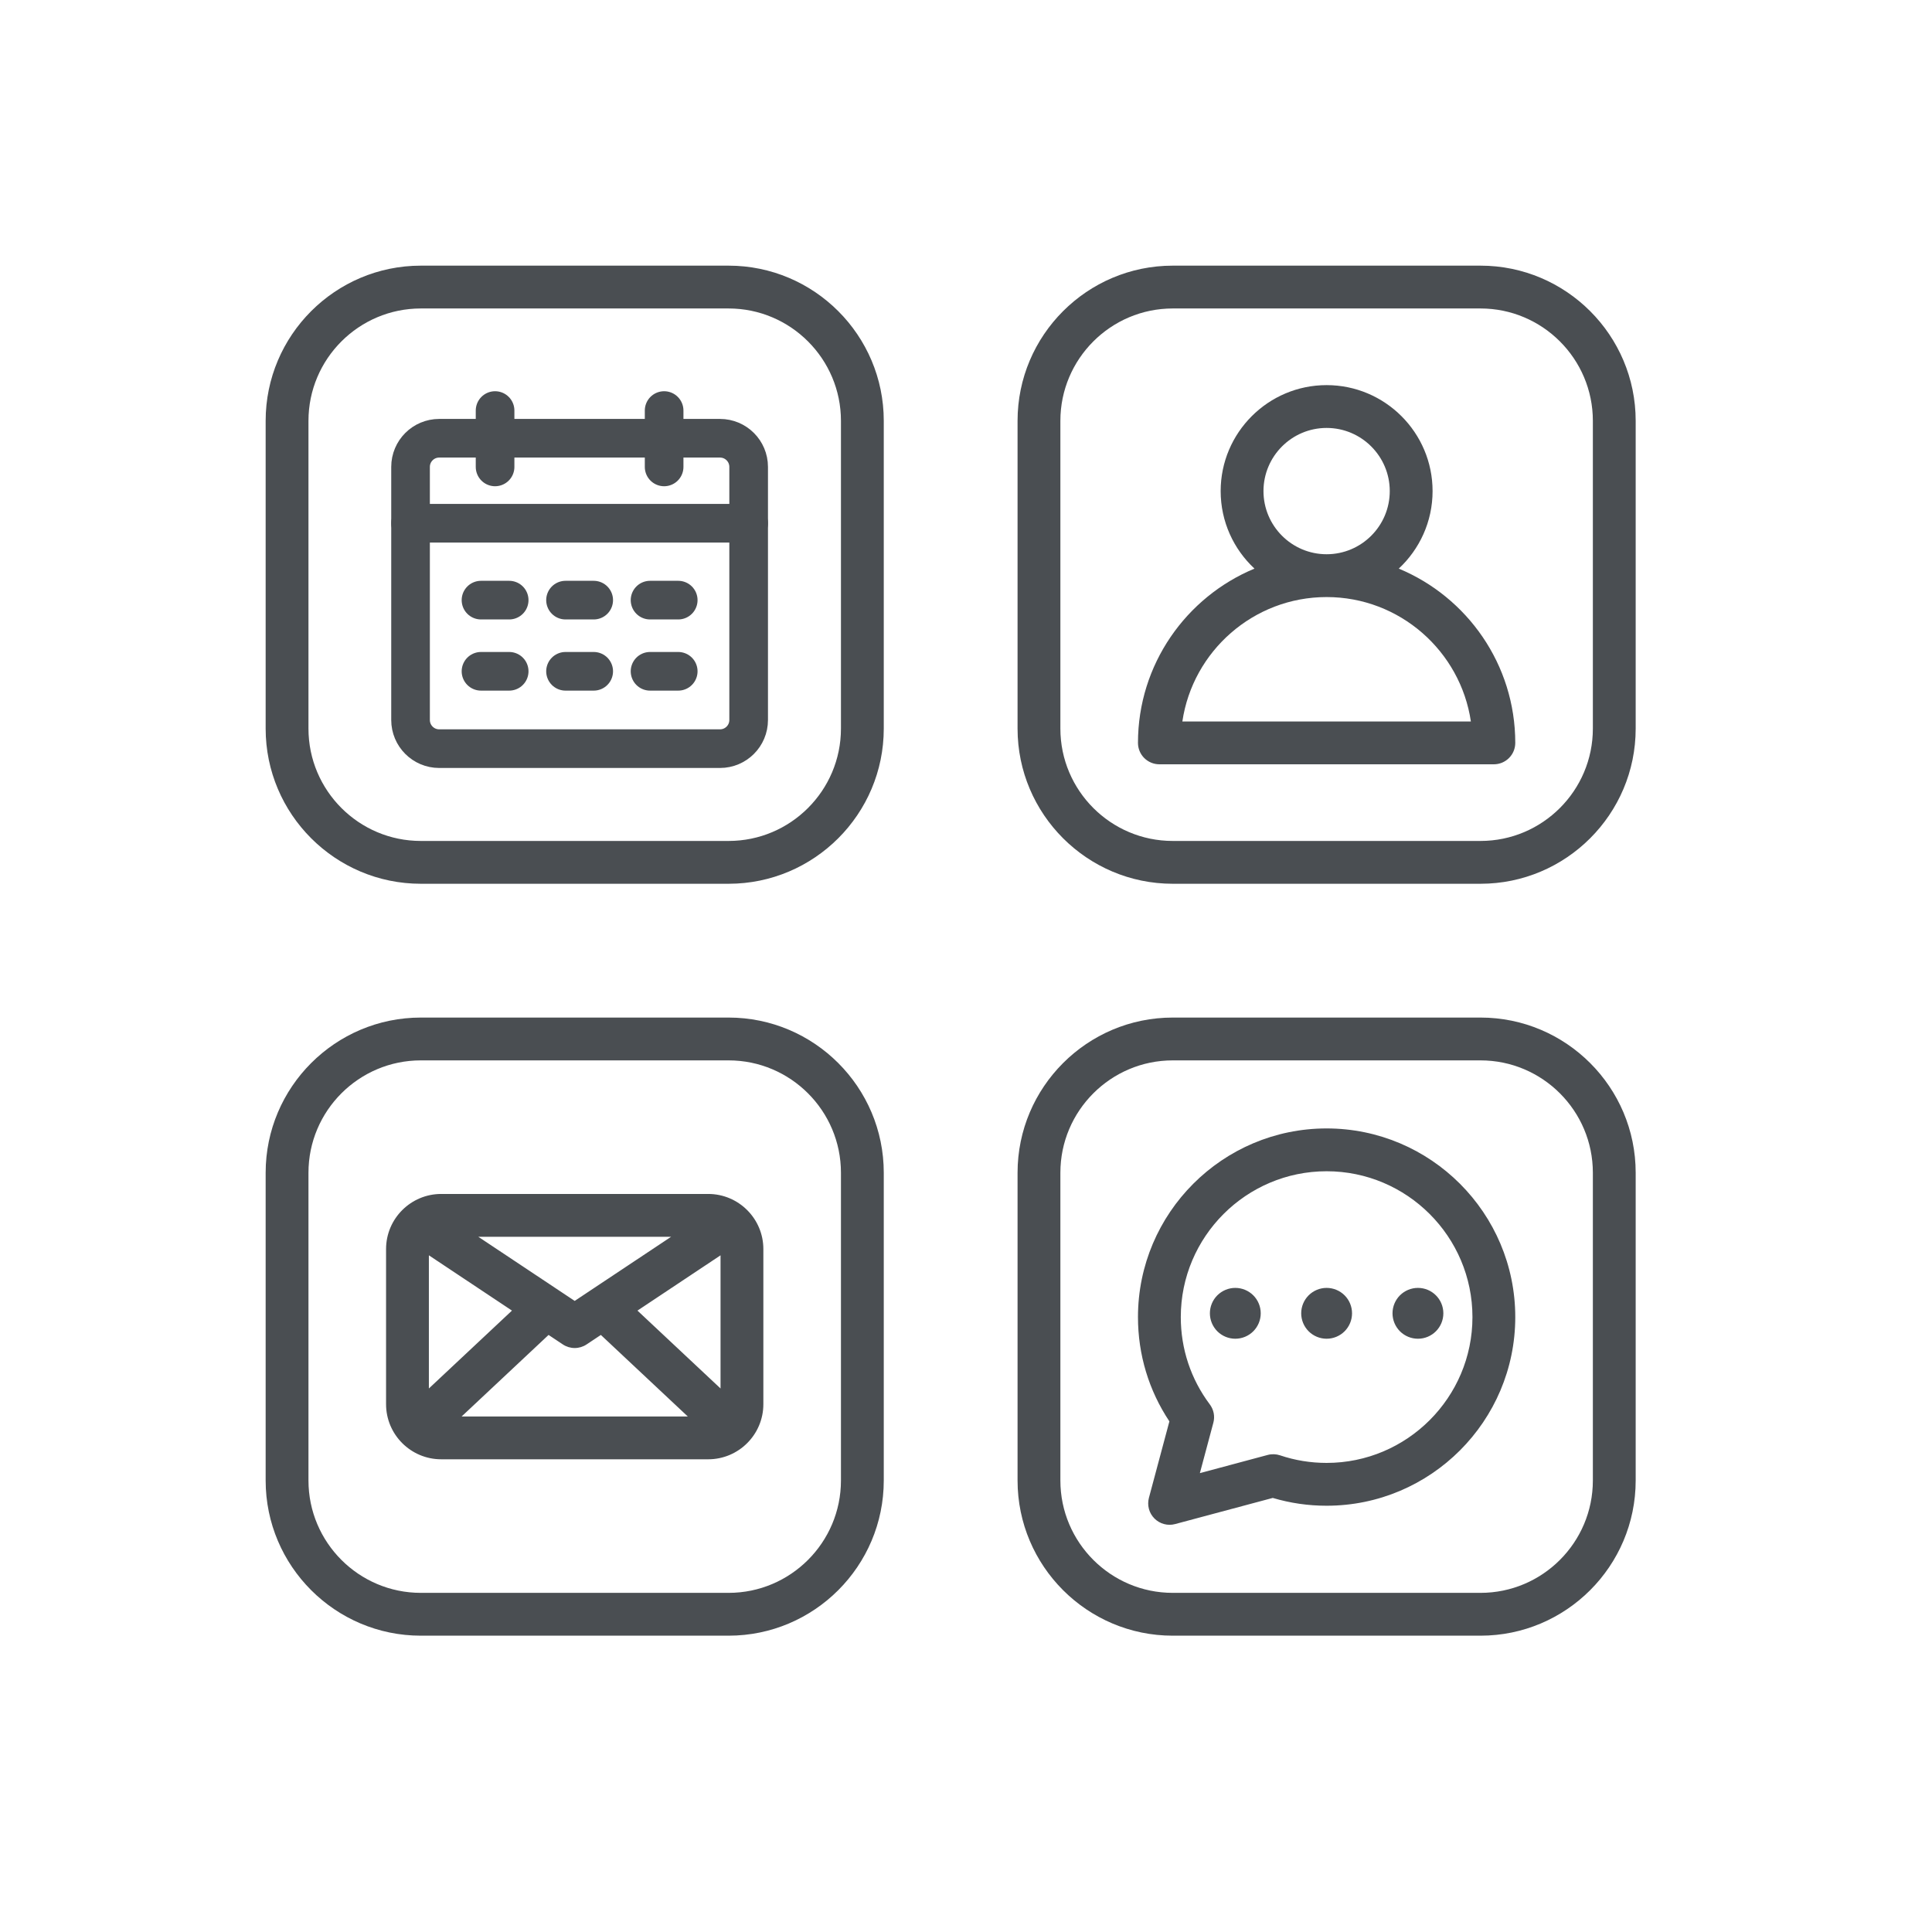 <svg width="80" height="80" viewBox="0 0 80 80" fill="none" xmlns="http://www.w3.org/2000/svg">
<g clip-path="url(#clip0_4740_284)">
<g clip-path="url(#clip1_4740_284)">
<path d="M57.92 23.545C58.78 22.743 59.32 21.601 59.32 20.335C59.32 17.916 57.352 15.947 54.932 15.947C52.513 15.947 50.545 17.916 50.545 20.335C50.545 21.601 51.084 22.743 51.945 23.545C49.116 24.72 47.121 27.512 47.121 30.761C47.121 30.996 47.214 31.222 47.38 31.388C47.547 31.554 47.772 31.648 48.007 31.648H61.858C62.093 31.648 62.318 31.554 62.484 31.388C62.651 31.222 62.744 30.996 62.744 30.761C62.744 27.512 60.749 24.72 57.92 23.545ZM52.318 20.335C52.318 18.893 53.49 17.72 54.932 17.72C56.374 17.72 57.547 18.893 57.547 20.335C57.547 21.777 56.374 22.95 54.932 22.95C53.49 22.95 52.318 21.777 52.318 20.335ZM48.959 29.875C49.389 26.964 51.904 24.723 54.932 24.723C57.961 24.723 60.476 26.964 60.906 29.875H48.959ZM61.304 42.135H48.561C45.018 42.135 42.135 45.018 42.135 48.562V61.304C42.135 64.847 45.018 67.73 48.561 67.73H61.304C64.847 67.73 67.73 64.847 67.73 61.304V48.561C67.73 45.018 64.847 42.135 61.304 42.135ZM65.957 61.304C65.957 63.87 63.87 65.957 61.304 65.957H48.561C45.995 65.957 43.908 63.87 43.908 61.304V48.561C43.908 45.995 45.995 43.908 48.561 43.908H61.304C63.87 43.908 65.957 45.995 65.957 48.561V61.304ZM61.304 11H48.561C45.018 11 42.135 13.883 42.135 17.426V30.169C42.135 33.712 45.018 36.595 48.561 36.595H61.304C64.847 36.595 67.73 33.712 67.73 30.169V17.426C67.73 13.883 64.847 11 61.304 11ZM65.957 30.169C65.957 32.735 63.87 34.822 61.304 34.822H48.561C45.995 34.822 43.908 32.735 43.908 30.169V17.426C43.908 14.86 45.995 12.773 48.561 12.773H61.304C63.87 12.773 65.957 14.86 65.957 17.426V30.169ZM30.169 42.135H17.426C13.883 42.135 11 45.018 11 48.562V61.304C11 64.847 13.883 67.73 17.426 67.73H30.169C33.712 67.73 36.595 64.847 36.595 61.304V48.561C36.595 45.018 33.712 42.135 30.169 42.135ZM34.822 61.304C34.822 63.87 32.735 65.957 30.169 65.957H17.426C14.86 65.957 12.773 63.87 12.773 61.304V48.561C12.773 45.995 14.86 43.908 17.426 43.908H30.169C32.735 43.908 34.822 45.995 34.822 48.561V61.304ZM30.169 11H17.426C13.883 11 11 13.883 11 17.426V30.169C11 33.712 13.883 36.595 17.426 36.595H30.169C33.712 36.595 36.595 33.712 36.595 30.169V17.426C36.595 13.883 33.712 11 30.169 11ZM34.822 30.169C34.822 32.735 32.735 34.822 30.169 34.822H17.426C14.86 34.822 12.773 32.735 12.773 30.169V17.426C12.773 14.86 14.86 12.773 17.426 12.773H30.169C32.735 12.773 34.822 14.86 34.822 17.426V30.169ZM54.932 46.726C50.625 46.726 47.121 50.23 47.121 54.538C47.121 56.092 47.57 57.576 48.422 58.856L47.574 62.023C47.534 62.173 47.534 62.331 47.574 62.482C47.614 62.632 47.694 62.769 47.804 62.879C47.914 62.989 48.051 63.068 48.201 63.108C48.351 63.149 48.509 63.149 48.66 63.108L52.702 62.026C53.426 62.241 54.177 62.35 54.932 62.349C59.24 62.349 62.744 58.845 62.744 54.538C62.744 50.23 59.24 46.726 54.932 46.726ZM54.932 60.576C54.273 60.576 53.624 60.471 53.005 60.262C52.84 60.207 52.661 60.201 52.493 60.246L49.684 60.999L50.242 58.914C50.277 58.785 50.282 58.649 50.257 58.517C50.231 58.385 50.176 58.261 50.096 58.154C49.309 57.104 48.894 55.853 48.894 54.538C48.894 51.208 51.603 48.499 54.932 48.499C58.262 48.499 60.971 51.208 60.971 54.538C60.971 57.867 58.262 60.576 54.932 60.576ZM55.985 54.381C55.985 54.661 55.874 54.928 55.677 55.126C55.479 55.323 55.212 55.434 54.932 55.434C54.653 55.434 54.386 55.323 54.188 55.126C53.991 54.928 53.88 54.661 53.88 54.381C53.88 54.102 53.991 53.834 54.188 53.637C54.386 53.44 54.653 53.329 54.932 53.329C55.212 53.329 55.479 53.44 55.677 53.637C55.874 53.834 55.985 54.102 55.985 54.381ZM52.204 54.381C52.204 54.661 52.093 54.928 51.896 55.126C51.698 55.323 51.431 55.434 51.151 55.434C50.872 55.434 50.605 55.323 50.407 55.126C50.21 54.928 50.099 54.661 50.099 54.381C50.099 54.102 50.21 53.834 50.407 53.637C50.605 53.44 50.872 53.329 51.151 53.329C51.431 53.329 51.698 53.44 51.896 53.637C52.093 53.834 52.204 54.102 52.204 54.381ZM58.714 53.329C59.295 53.329 59.766 53.8 59.766 54.381C59.766 54.963 59.295 55.434 58.714 55.434C58.434 55.434 58.167 55.323 57.969 55.126C57.772 54.928 57.661 54.661 57.661 54.381C57.661 54.102 57.772 53.834 57.969 53.637C58.167 53.44 58.434 53.329 58.714 53.329ZM29.326 49.439H18.269C17.01 49.439 15.986 50.463 15.986 51.721V58.144C15.986 59.402 17.01 60.426 18.269 60.426H29.326C30.585 60.426 31.609 59.402 31.609 58.144V51.721C31.609 50.463 30.585 49.439 29.326 49.439ZM23.797 53.868L19.805 51.212H27.79L23.797 53.868ZM21.199 54.269L17.759 57.494V51.98L21.199 54.269ZM22.715 55.277L23.306 55.67C23.452 55.767 23.623 55.819 23.797 55.819C23.972 55.819 24.143 55.767 24.289 55.67L24.88 55.277L28.481 58.654H19.114L22.715 55.277ZM26.396 54.269L29.836 51.98V57.494L26.396 54.269Z" fill="#4A4E52"/>
<path d="M29.814 31H18.186C17.531 31 17 30.469 17 29.814V19.333C17 18.678 17.531 18.147 18.186 18.147H29.814C30.469 18.147 31 18.678 31 19.333V29.814C31 30.469 30.469 31 29.814 31Z" stroke="#4A4E52" stroke-width="1.6" stroke-miterlimit="10" stroke-linecap="round" stroke-linejoin="round"/>
<path d="M31 21.666H17" stroke="#4A4E52" stroke-width="1.6" stroke-miterlimit="10" stroke-linecap="round" stroke-linejoin="round"/>
<path d="M20.5 17V19.334" stroke="#4A4E52" stroke-width="1.6" stroke-miterlimit="10" stroke-linecap="round" stroke-linejoin="round"/>
<path d="M27.5 17V19.334" stroke="#4A4E52" stroke-width="1.6" stroke-miterlimit="10" stroke-linecap="round" stroke-linejoin="round"/>
<path d="M19.917 24.85H21.084" stroke="#4A4E52" stroke-width="1.6" stroke-miterlimit="10" stroke-linecap="round" stroke-linejoin="round"/>
<path d="M23.417 24.85H24.584" stroke="#4A4E52" stroke-width="1.6" stroke-miterlimit="10" stroke-linecap="round" stroke-linejoin="round"/>
<path d="M26.917 24.85H28.084" stroke="#4A4E52" stroke-width="1.6" stroke-miterlimit="10" stroke-linecap="round" stroke-linejoin="round"/>
<path d="M19.917 27.797H21.084" stroke="#4A4E52" stroke-width="1.6" stroke-miterlimit="10" stroke-linecap="round" stroke-linejoin="round"/>
<path d="M23.417 27.797H24.584" stroke="#4A4E52" stroke-width="1.6" stroke-miterlimit="10" stroke-linecap="round" stroke-linejoin="round"/>
<path d="M26.917 27.797H28.084" stroke="#4A4E52" stroke-width="1.6" stroke-miterlimit="10" stroke-linecap="round" stroke-linejoin="round"/>
</g>
</g>
<defs>
<clipPath id="clip0_4740_284">
<rect width="79.549" height="79.549" fill="white"/>
</clipPath>
<clipPath id="clip1_4740_284">
<rect width="79.549" height="79.549" fill="white"/>
</clipPath>
</defs>
</svg>
